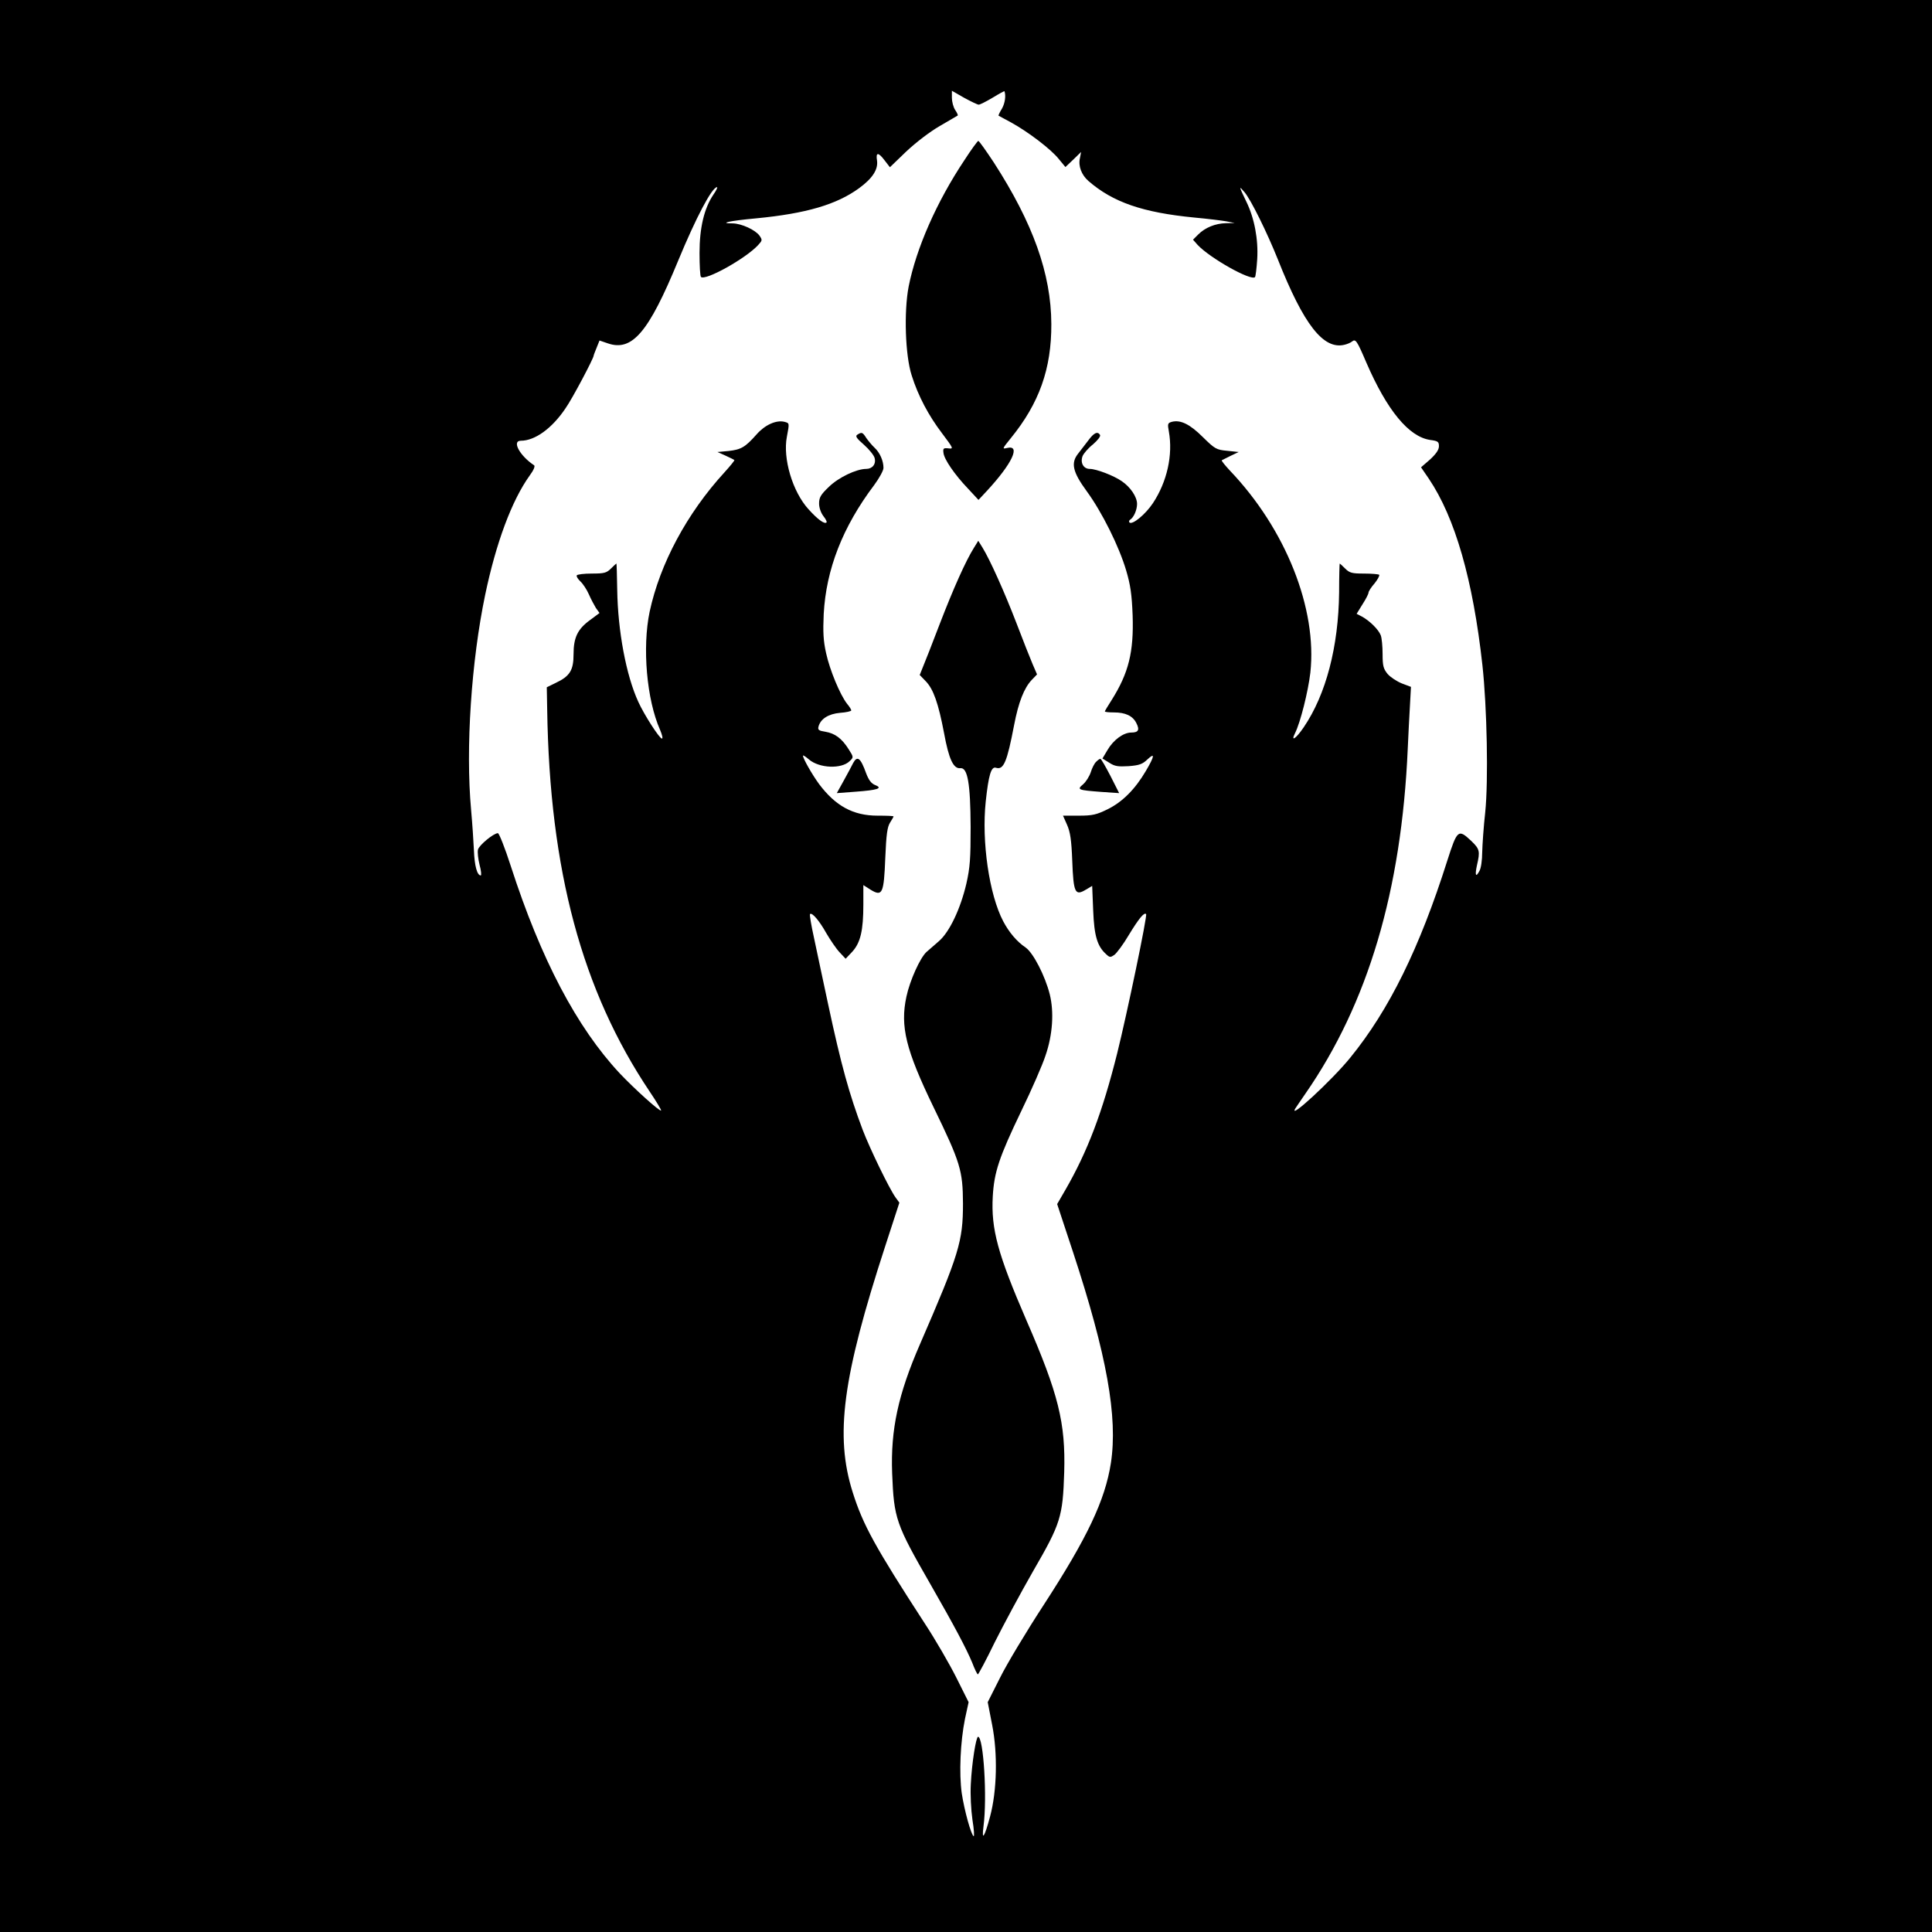 <?xml version="1.0" standalone="no"?>
<!DOCTYPE svg PUBLIC "-//W3C//DTD SVG 20010904//EN"
 "http://www.w3.org/TR/2001/REC-SVG-20010904/DTD/svg10.dtd">
<svg version="1.0" xmlns="http://www.w3.org/2000/svg"
 width="960pt" height="960pt" viewBox="0 0 960 960"
 preserveAspectRatio="xMidYMid meet">
<g transform="translate(0,960) scale(0.1,-0.1)"
fill="#000000" stroke="none">
<path d="M0 4800 l0 -4800 4800 0 4800 0 0 4800 0 4800 -4800 0 -4800 0 0
-4800z m4863 4280 c7 0 38 16 70 35 31 19 57 33 58 32 8 -22 3 -59 -12 -86
-11 -18 -19 -34 -17 -36 2 -1 30 -16 63 -34 85 -47 198 -133 236 -181 l33 -40
39 37 39 38 -6 -31 c-9 -39 8 -83 42 -113 122 -106 270 -157 527 -182 66 -6
138 -15 160 -19 l40 -8 -43 -1 c-53 -1 -104 -22 -138 -56 l-26 -26 23 -26 c62
-66 265 -180 285 -160 3 3 8 43 11 89 6 99 -14 204 -54 286 -38 79 -38 81 -9
47 32 -38 112 -200 166 -335 128 -323 226 -449 331 -423 13 3 30 10 37 16 18
14 24 6 71 -104 103 -238 211 -369 317 -385 39 -5 44 -9 44 -31 0 -18 -14 -38
-44 -66 l-45 -39 39 -57 c130 -193 219 -501 266 -926 23 -209 30 -575 14 -731
-8 -71 -14 -160 -15 -199 0 -38 -6 -81 -14 -93 -18 -34 -23 -22 -12 29 16 69
14 80 -29 121 -64 60 -69 56 -119 -100 -137 -432 -288 -740 -482 -978 -90
-111 -312 -316 -272 -251 4 6 26 39 49 72 311 448 478 1009 509 1715 3 69 8
166 11 216 l5 91 -45 17 c-25 10 -57 31 -71 47 -21 26 -25 40 -25 99 0 38 -4
80 -9 93 -11 29 -55 72 -93 93 l-27 14 29 47 c17 26 30 52 30 58 0 6 13 27 30
46 16 20 26 39 23 43 -3 3 -37 6 -75 6 -60 0 -72 3 -94 25 -14 14 -26 25 -27
25 -1 0 -3 -64 -3 -143 -3 -270 -65 -508 -176 -671 -38 -56 -66 -75 -43 -29
27 54 65 207 76 300 35 318 -122 714 -400 1005 -24 26 -43 49 -40 51 2 1 22
11 44 22 l40 19 -57 6 c-54 5 -61 9 -121 68 -64 64 -111 87 -154 76 -21 -6
-22 -10 -15 -48 21 -117 -9 -250 -79 -356 -38 -57 -103 -110 -117 -96 -3 4 -2
10 4 14 18 11 34 49 34 78 0 35 -33 84 -76 113 -40 28 -127 61 -159 61 -31 0
-48 30 -36 63 5 13 28 40 52 59 24 21 39 40 35 47 -12 19 -30 11 -58 -27 -15
-20 -38 -49 -50 -65 -38 -47 -29 -91 42 -188 76 -104 161 -275 196 -394 21
-71 28 -118 32 -223 6 -183 -20 -286 -104 -420 -19 -29 -34 -55 -34 -57 0 -3
20 -5 45 -5 57 0 93 -17 111 -52 18 -35 11 -48 -25 -48 -39 0 -89 -37 -118
-87 l-25 -42 34 -21 c27 -18 44 -20 96 -17 53 4 69 10 93 33 39 37 37 18 -8
-58 -53 -90 -116 -153 -189 -189 -55 -27 -75 -32 -143 -32 l-79 0 20 -45 c16
-36 22 -75 26 -180 6 -158 14 -175 67 -143 l32 19 5 -122 c5 -126 20 -178 65
-218 17 -16 21 -16 40 -3 12 9 45 53 72 99 50 82 76 114 86 104 7 -7 -94 -492
-144 -693 -73 -291 -146 -485 -258 -679 l-40 -69 79 -239 c168 -511 223 -819
188 -1048 -29 -185 -117 -371 -334 -705 -86 -132 -184 -295 -217 -362 l-61
-121 22 -113 c28 -142 24 -327 -10 -454 -28 -105 -43 -127 -33 -50 19 143 0
445 -27 445 -10 0 -31 -130 -36 -235 -3 -52 1 -127 8 -177 8 -48 10 -84 6 -82
-13 8 -46 128 -59 213 -14 100 -7 256 16 370 l18 83 -61 122 c-33 66 -104 189
-158 271 -246 379 -306 488 -357 650 -89 282 -51 570 162 1224 l70 215 -19 26
c-32 45 -127 241 -163 335 -67 178 -107 321 -172 625 -25 118 -57 266 -70 329
-14 63 -23 117 -20 119 10 10 47 -34 81 -95 20 -34 49 -77 66 -95 l30 -32 33
35 c41 45 55 106 55 235 l0 96 36 -23 c59 -36 66 -19 73 159 5 117 10 153 24
175 9 14 17 28 17 30 0 3 -35 4 -79 4 -122 0 -209 48 -291 157 -35 48 -80 127
-80 141 0 4 14 -5 30 -19 52 -44 162 -48 202 -8 20 19 20 20 -5 59 -34 54 -68
79 -116 87 -32 5 -38 9 -34 25 10 39 50 64 108 69 30 2 55 8 55 12 0 4 -9 19
-21 33 -35 45 -86 168 -104 251 -14 62 -16 105 -12 195 12 222 94 433 251 641
25 34 46 72 46 85 0 35 -18 76 -44 100 -13 12 -31 34 -41 48 -19 30 -23 31
-45 17 -11 -7 -5 -17 33 -50 26 -23 50 -53 53 -66 8 -30 -11 -54 -42 -54 -48
0 -137 -42 -185 -89 -41 -39 -49 -53 -49 -83 0 -21 9 -46 21 -62 12 -15 19
-29 16 -32 -10 -10 -44 15 -90 66 -79 87 -128 252 -107 360 13 69 13 67 -12
74 -41 10 -97 -15 -139 -63 -56 -63 -76 -75 -139 -82 l-55 -5 40 -18 c22 -10
42 -20 44 -22 2 -2 -20 -29 -49 -61 -187 -204 -321 -455 -372 -693 -37 -177
-15 -436 52 -587 10 -24 15 -43 9 -43 -12 0 -88 118 -117 182 -61 132 -102
354 -105 557 -1 72 -3 131 -4 131 -1 0 -13 -11 -27 -25 -22 -22 -34 -25 -95
-25 -38 0 -72 -4 -75 -9 -3 -4 5 -18 18 -30 13 -12 32 -41 42 -64 10 -23 26
-53 35 -68 l18 -25 -47 -35 c-62 -45 -82 -87 -82 -170 0 -79 -18 -109 -88
-142 l-45 -22 2 -110 c12 -800 173 -1398 510 -1900 33 -49 58 -91 56 -93 -6
-7 -133 108 -205 184 -214 229 -392 567 -542 1031 -29 90 -58 163 -64 163 -21
0 -94 -60 -99 -82 -3 -13 1 -47 8 -75 8 -29 10 -53 6 -53 -18 0 -31 47 -34
124 -2 44 -8 135 -14 201 -28 308 1 739 70 1070 54 258 132 468 221 592 20 27
28 47 22 51 -71 47 -112 122 -66 122 70 0 155 61 222 161 34 48 140 249 140
262 0 3 7 20 15 40 l14 35 41 -14 c121 -42 203 54 350 411 88 213 168 365 193
365 4 0 -4 -17 -18 -37 -46 -68 -69 -165 -69 -290 0 -62 3 -116 7 -119 21 -21
222 91 284 158 21 23 22 25 7 47 -21 29 -89 60 -133 61 -73 0 -16 13 116 25
250 24 401 69 512 150 67 49 95 93 89 137 -7 42 6 43 37 2 l27 -35 81 78 c49
46 117 98 167 127 47 27 87 51 89 52 2 2 -4 15 -13 28 -9 14 -16 41 -16 60 l0
35 61 -35 c33 -18 66 -34 72 -34z"/>
<path d="M4792 8804 c-138 -207 -239 -437 -277 -628 -24 -125 -17 -342 15
-441 32 -102 84 -200 151 -288 57 -76 58 -78 32 -75 -25 3 -28 0 -25 -22 3
-32 56 -109 123 -179 l51 -55 42 45 c125 135 170 230 100 213 -25 -6 -24 -4
18 48 142 174 203 346 202 568 -1 250 -91 501 -286 803 -39 59 -73 107 -77
107 -3 0 -35 -43 -69 -96z"/>
<path d="M4840 6879 c-41 -65 -103 -204 -170 -378 -37 -97 -75 -194 -84 -215
l-16 -40 30 -31 c38 -39 63 -110 91 -258 24 -131 47 -178 81 -174 36 4 50 -75
51 -293 0 -156 -3 -200 -21 -280 -29 -125 -84 -241 -136 -286 -23 -20 -50 -44
-62 -54 -32 -29 -83 -142 -100 -222 -32 -148 -3 -265 135 -550 134 -276 145
-314 146 -478 0 -188 -19 -251 -214 -700 -108 -248 -146 -424 -138 -640 9
-227 18 -252 192 -555 117 -204 176 -315 206 -387 12 -32 25 -58 28 -58 3 1
41 71 83 158 43 86 129 246 192 356 136 235 147 268 154 491 7 244 -28 388
-188 755 -142 328 -176 453 -167 615 7 121 31 194 142 425 52 107 106 231 120
275 36 104 43 217 21 305 -23 91 -82 206 -120 232 -43 29 -82 75 -111 130 -70
133 -108 397 -87 595 14 131 27 176 51 168 38 -12 55 29 90 212 22 115 50 185
88 225 l26 27 -22 51 c-12 28 -48 119 -80 203 -60 156 -132 316 -169 376 l-21
34 -21 -34z"/>
<path d="M4239 5808 c-6 -13 -27 -51 -46 -86 l-35 -63 93 7 c109 8 138 17 98
33 -19 7 -32 24 -45 58 -28 78 -44 90 -65 51z"/>
<path d="M5447 5815 c-9 -8 -21 -32 -27 -52 -7 -21 -24 -48 -38 -60 -32 -27
-27 -29 91 -38 l88 -6 -43 85 c-24 46 -46 85 -50 85 -4 1 -13 -6 -21 -14z"/>
</g>
</svg>
